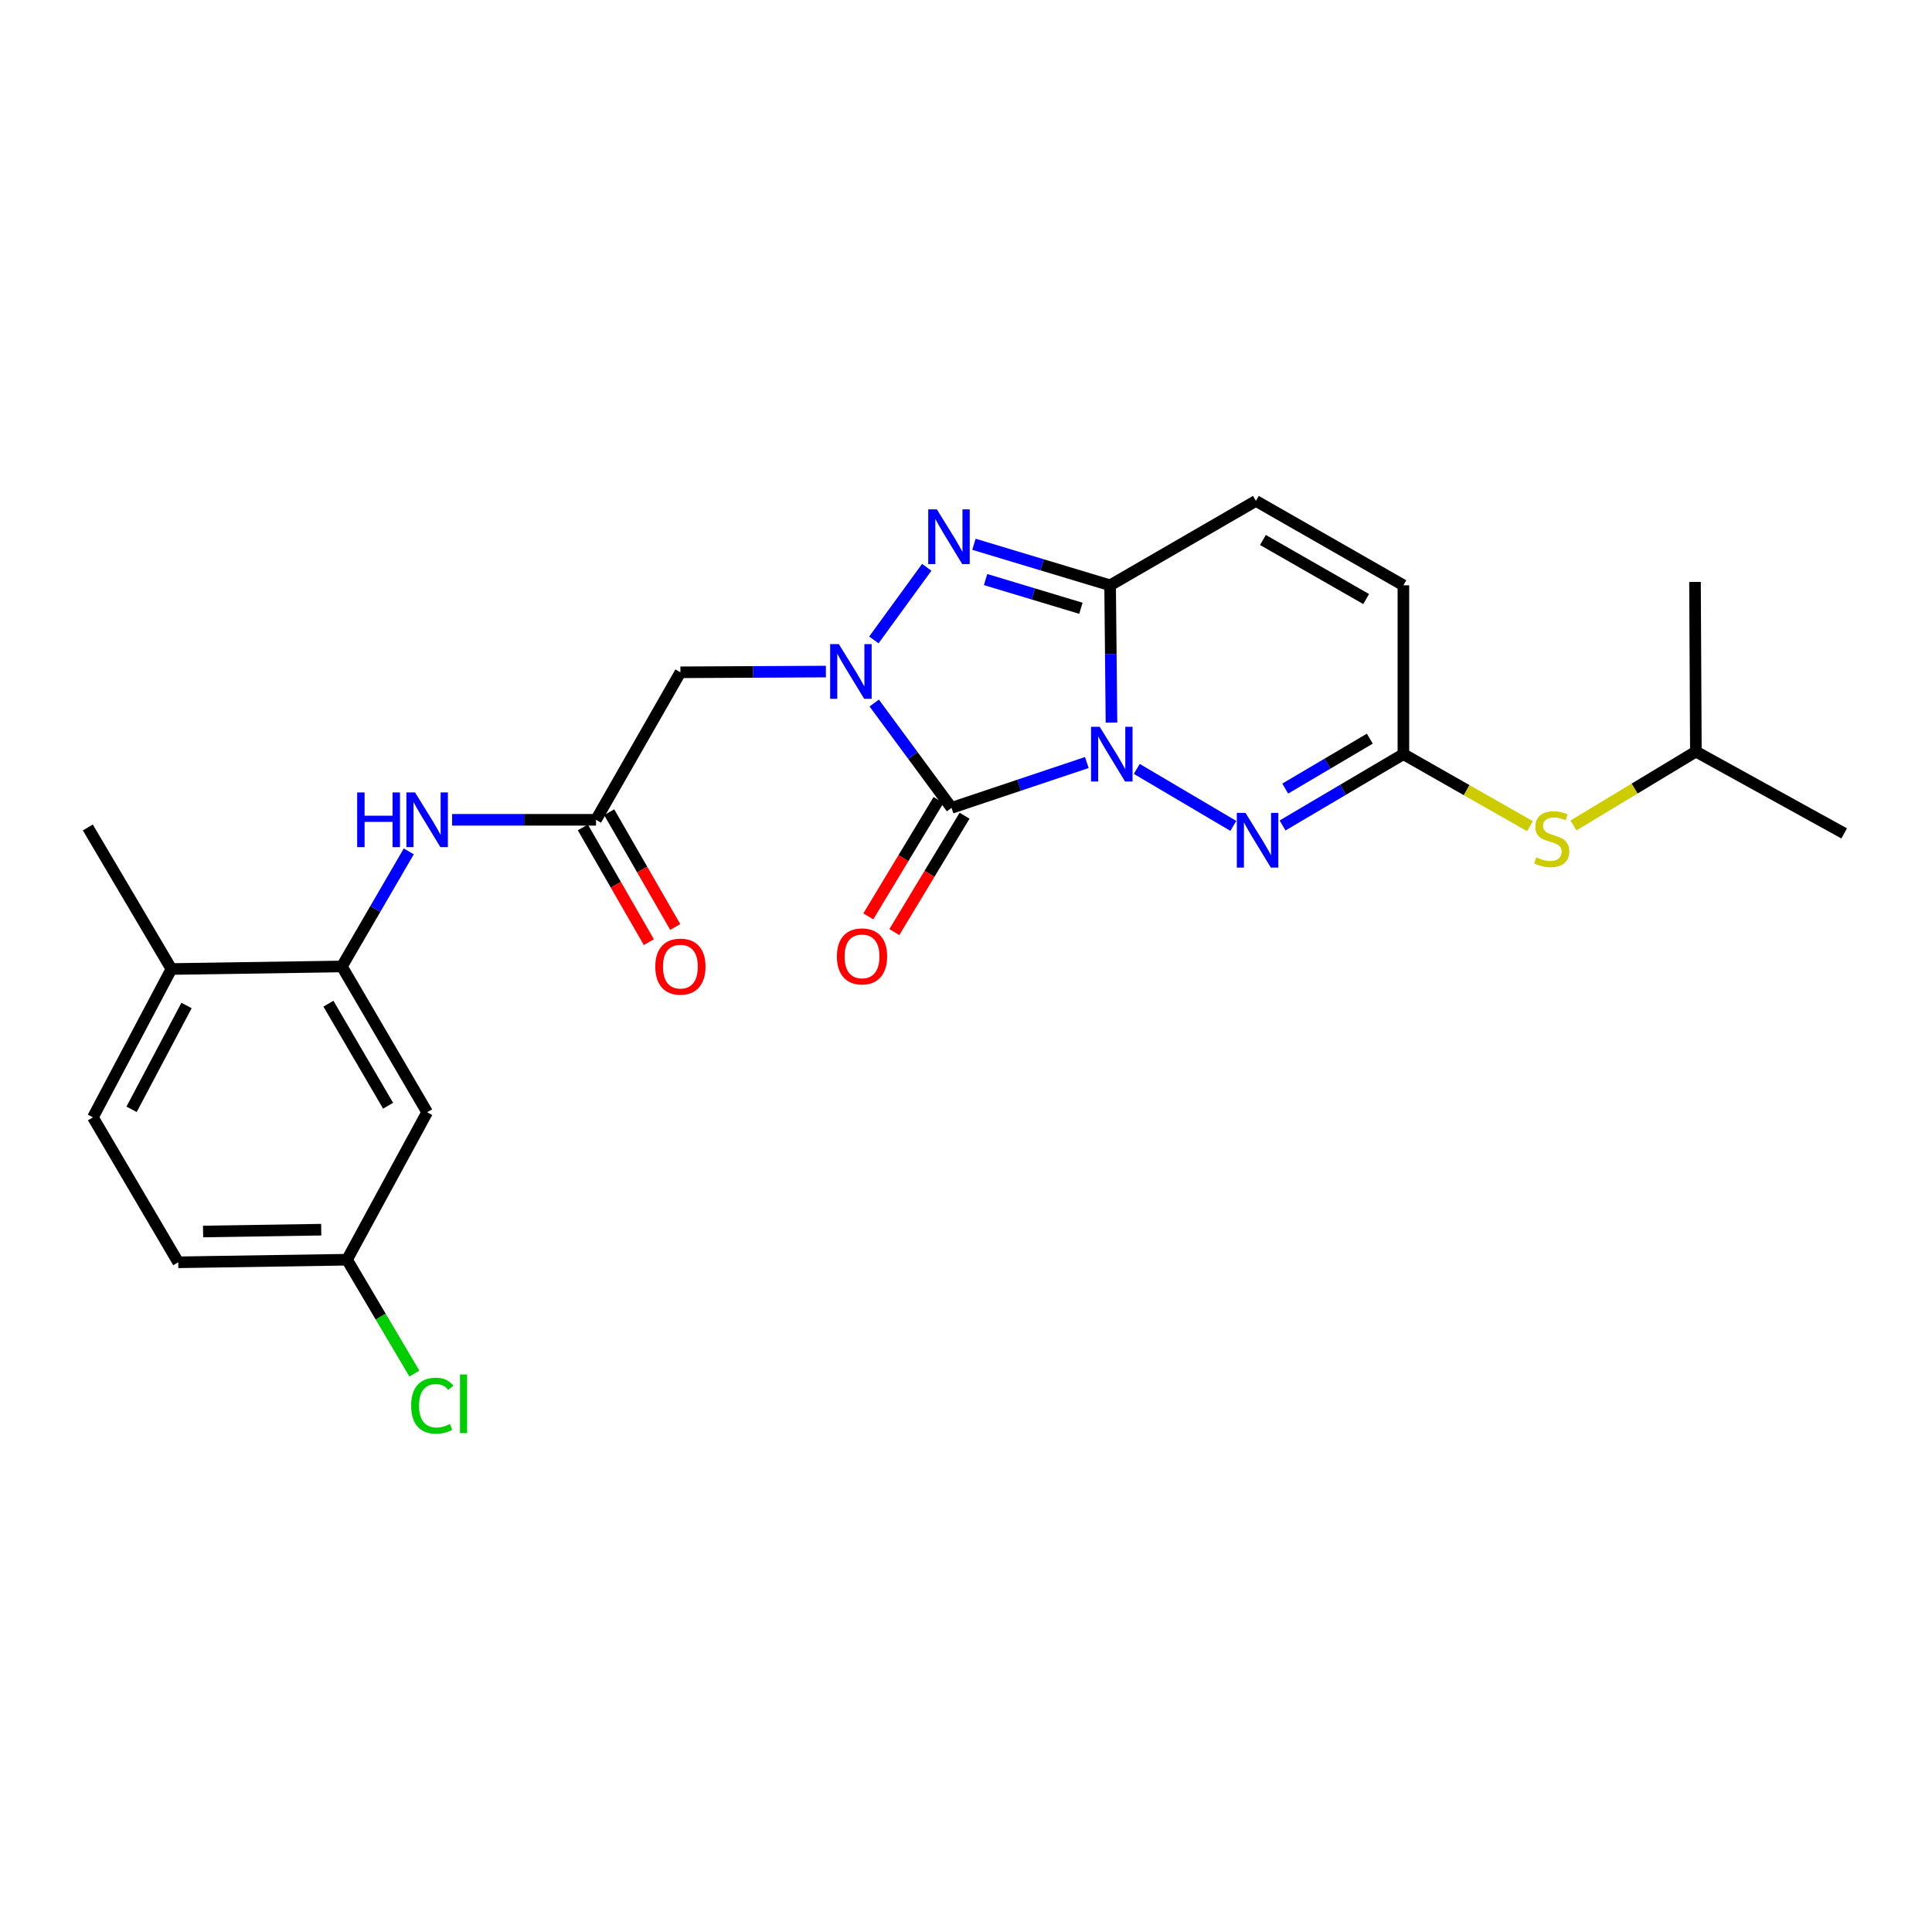 <?xml version='1.0' encoding='iso-8859-1'?>
<svg version='1.1' baseProfile='full'
              xmlns='http://www.w3.org/2000/svg'
                      xmlns:rdkit='http://www.rdkit.org/xml'
                      xmlns:xlink='http://www.w3.org/1999/xlink'
                  xml:space='preserve'
width='1000px' height='1000px' viewBox='0 0 1000 1000'>
<!-- END OF HEADER -->
<rect style='opacity:1.0;fill:#FFFFFF;stroke:none' width='1000' height='1000' x='0' y='0'> </rect>
<path class='bond-0' d='M 562.537,394.681 L 527.525,406.413' style='fill:none;fill-rule:evenodd;stroke:#0000FF;stroke-width:6px;stroke-linecap:butt;stroke-linejoin:miter;stroke-opacity:1' />
<path class='bond-0' d='M 527.525,406.413 L 492.513,418.145' style='fill:none;fill-rule:evenodd;stroke:#000000;stroke-width:6px;stroke-linecap:butt;stroke-linejoin:miter;stroke-opacity:1' />
<path class='bond-2' d='M 575.301,374.004 L 574.945,338.479' style='fill:none;fill-rule:evenodd;stroke:#0000FF;stroke-width:6px;stroke-linecap:butt;stroke-linejoin:miter;stroke-opacity:1' />
<path class='bond-2' d='M 574.945,338.479 L 574.59,302.954' style='fill:none;fill-rule:evenodd;stroke:#000000;stroke-width:6px;stroke-linecap:butt;stroke-linejoin:miter;stroke-opacity:1' />
<path class='bond-4' d='M 588.395,397.983 L 638.365,427.483' style='fill:none;fill-rule:evenodd;stroke:#0000FF;stroke-width:6px;stroke-linecap:butt;stroke-linejoin:miter;stroke-opacity:1' />
<path class='bond-1' d='M 492.513,418.145 L 472.502,391.017' style='fill:none;fill-rule:evenodd;stroke:#000000;stroke-width:6px;stroke-linecap:butt;stroke-linejoin:miter;stroke-opacity:1' />
<path class='bond-1' d='M 472.502,391.017 L 452.491,363.889' style='fill:none;fill-rule:evenodd;stroke:#0000FF;stroke-width:6px;stroke-linecap:butt;stroke-linejoin:miter;stroke-opacity:1' />
<path class='bond-12' d='M 485.773,414.079 L 467.604,444.195' style='fill:none;fill-rule:evenodd;stroke:#000000;stroke-width:6px;stroke-linecap:butt;stroke-linejoin:miter;stroke-opacity:1' />
<path class='bond-12' d='M 467.604,444.195 L 449.435,474.311' style='fill:none;fill-rule:evenodd;stroke:#FF0000;stroke-width:6px;stroke-linecap:butt;stroke-linejoin:miter;stroke-opacity:1' />
<path class='bond-12' d='M 499.253,422.212 L 481.084,452.328' style='fill:none;fill-rule:evenodd;stroke:#000000;stroke-width:6px;stroke-linecap:butt;stroke-linejoin:miter;stroke-opacity:1' />
<path class='bond-12' d='M 481.084,452.328 L 462.915,482.444' style='fill:none;fill-rule:evenodd;stroke:#FF0000;stroke-width:6px;stroke-linecap:butt;stroke-linejoin:miter;stroke-opacity:1' />
<path class='bond-5' d='M 427.481,347.6 L 389.829,347.791' style='fill:none;fill-rule:evenodd;stroke:#0000FF;stroke-width:6px;stroke-linecap:butt;stroke-linejoin:miter;stroke-opacity:1' />
<path class='bond-5' d='M 389.829,347.791 L 352.176,347.981' style='fill:none;fill-rule:evenodd;stroke:#000000;stroke-width:6px;stroke-linecap:butt;stroke-linejoin:miter;stroke-opacity:1' />
<path class='bond-25' d='M 452.309,331.219 L 479.678,293.637' style='fill:none;fill-rule:evenodd;stroke:#0000FF;stroke-width:6px;stroke-linecap:butt;stroke-linejoin:miter;stroke-opacity:1' />
<path class='bond-3' d='M 574.59,302.954 L 539.35,292.336' style='fill:none;fill-rule:evenodd;stroke:#000000;stroke-width:6px;stroke-linecap:butt;stroke-linejoin:miter;stroke-opacity:1' />
<path class='bond-3' d='M 539.35,292.336 L 504.11,281.718' style='fill:none;fill-rule:evenodd;stroke:#0000FF;stroke-width:6px;stroke-linecap:butt;stroke-linejoin:miter;stroke-opacity:1' />
<path class='bond-3' d='M 559.476,314.843 L 534.808,307.41' style='fill:none;fill-rule:evenodd;stroke:#000000;stroke-width:6px;stroke-linecap:butt;stroke-linejoin:miter;stroke-opacity:1' />
<path class='bond-3' d='M 534.808,307.41 L 510.14,299.977' style='fill:none;fill-rule:evenodd;stroke:#0000FF;stroke-width:6px;stroke-linecap:butt;stroke-linejoin:miter;stroke-opacity:1' />
<path class='bond-7' d='M 574.59,302.954 L 650.054,259.274' style='fill:none;fill-rule:evenodd;stroke:#000000;stroke-width:6px;stroke-linecap:butt;stroke-linejoin:miter;stroke-opacity:1' />
<path class='bond-6' d='M 663.851,427.263 L 695.123,408.806' style='fill:none;fill-rule:evenodd;stroke:#0000FF;stroke-width:6px;stroke-linecap:butt;stroke-linejoin:miter;stroke-opacity:1' />
<path class='bond-6' d='M 695.123,408.806 L 726.394,390.349' style='fill:none;fill-rule:evenodd;stroke:#000000;stroke-width:6px;stroke-linecap:butt;stroke-linejoin:miter;stroke-opacity:1' />
<path class='bond-6' d='M 665.23,408.167 L 687.12,395.248' style='fill:none;fill-rule:evenodd;stroke:#0000FF;stroke-width:6px;stroke-linecap:butt;stroke-linejoin:miter;stroke-opacity:1' />
<path class='bond-6' d='M 687.12,395.248 L 709.01,382.328' style='fill:none;fill-rule:evenodd;stroke:#000000;stroke-width:6px;stroke-linecap:butt;stroke-linejoin:miter;stroke-opacity:1' />
<path class='bond-8' d='M 352.176,347.981 L 308.496,424.329' style='fill:none;fill-rule:evenodd;stroke:#000000;stroke-width:6px;stroke-linecap:butt;stroke-linejoin:miter;stroke-opacity:1' />
<path class='bond-11' d='M 726.394,390.349 L 726.394,302.954' style='fill:none;fill-rule:evenodd;stroke:#000000;stroke-width:6px;stroke-linecap:butt;stroke-linejoin:miter;stroke-opacity:1' />
<path class='bond-14' d='M 726.394,390.349 L 759.142,408.986' style='fill:none;fill-rule:evenodd;stroke:#000000;stroke-width:6px;stroke-linecap:butt;stroke-linejoin:miter;stroke-opacity:1' />
<path class='bond-14' d='M 759.142,408.986 L 791.89,427.622' style='fill:none;fill-rule:evenodd;stroke:#CCCC00;stroke-width:6px;stroke-linecap:butt;stroke-linejoin:miter;stroke-opacity:1' />
<path class='bond-26' d='M 650.054,259.274 L 726.394,302.954' style='fill:none;fill-rule:evenodd;stroke:#000000;stroke-width:6px;stroke-linecap:butt;stroke-linejoin:miter;stroke-opacity:1' />
<path class='bond-26' d='M 653.687,279.491 L 707.124,310.067' style='fill:none;fill-rule:evenodd;stroke:#000000;stroke-width:6px;stroke-linecap:butt;stroke-linejoin:miter;stroke-opacity:1' />
<path class='bond-10' d='M 308.496,424.329 L 271.257,424.329' style='fill:none;fill-rule:evenodd;stroke:#000000;stroke-width:6px;stroke-linecap:butt;stroke-linejoin:miter;stroke-opacity:1' />
<path class='bond-10' d='M 271.257,424.329 L 234.018,424.329' style='fill:none;fill-rule:evenodd;stroke:#0000FF;stroke-width:6px;stroke-linecap:butt;stroke-linejoin:miter;stroke-opacity:1' />
<path class='bond-16' d='M 301.673,428.255 L 318.763,457.956' style='fill:none;fill-rule:evenodd;stroke:#000000;stroke-width:6px;stroke-linecap:butt;stroke-linejoin:miter;stroke-opacity:1' />
<path class='bond-16' d='M 318.763,457.956 L 335.853,487.656' style='fill:none;fill-rule:evenodd;stroke:#FF0000;stroke-width:6px;stroke-linecap:butt;stroke-linejoin:miter;stroke-opacity:1' />
<path class='bond-16' d='M 315.319,420.403 L 332.409,450.104' style='fill:none;fill-rule:evenodd;stroke:#000000;stroke-width:6px;stroke-linecap:butt;stroke-linejoin:miter;stroke-opacity:1' />
<path class='bond-16' d='M 332.409,450.104 L 349.499,479.804' style='fill:none;fill-rule:evenodd;stroke:#FF0000;stroke-width:6px;stroke-linecap:butt;stroke-linejoin:miter;stroke-opacity:1' />
<path class='bond-9' d='M 176.958,500.24 L 194.271,470.462' style='fill:none;fill-rule:evenodd;stroke:#000000;stroke-width:6px;stroke-linecap:butt;stroke-linejoin:miter;stroke-opacity:1' />
<path class='bond-9' d='M 194.271,470.462 L 211.583,440.684' style='fill:none;fill-rule:evenodd;stroke:#0000FF;stroke-width:6px;stroke-linecap:butt;stroke-linejoin:miter;stroke-opacity:1' />
<path class='bond-13' d='M 176.958,500.24 L 221.092,575.695' style='fill:none;fill-rule:evenodd;stroke:#000000;stroke-width:6px;stroke-linecap:butt;stroke-linejoin:miter;stroke-opacity:1' />
<path class='bond-13' d='M 169.988,519.507 L 200.883,572.326' style='fill:none;fill-rule:evenodd;stroke:#000000;stroke-width:6px;stroke-linecap:butt;stroke-linejoin:miter;stroke-opacity:1' />
<path class='bond-15' d='M 176.958,500.24 L 88.723,501.56' style='fill:none;fill-rule:evenodd;stroke:#000000;stroke-width:6px;stroke-linecap:butt;stroke-linejoin:miter;stroke-opacity:1' />
<path class='bond-18' d='M 221.092,575.695 L 179.617,652.026' style='fill:none;fill-rule:evenodd;stroke:#000000;stroke-width:6px;stroke-linecap:butt;stroke-linejoin:miter;stroke-opacity:1' />
<path class='bond-21' d='M 814.438,427.252 L 846.112,408.136' style='fill:none;fill-rule:evenodd;stroke:#CCCC00;stroke-width:6px;stroke-linecap:butt;stroke-linejoin:miter;stroke-opacity:1' />
<path class='bond-21' d='M 846.112,408.136 L 877.786,389.02' style='fill:none;fill-rule:evenodd;stroke:#000000;stroke-width:6px;stroke-linecap:butt;stroke-linejoin:miter;stroke-opacity:1' />
<path class='bond-17' d='M 88.723,501.56 L 48.096,578.337' style='fill:none;fill-rule:evenodd;stroke:#000000;stroke-width:6px;stroke-linecap:butt;stroke-linejoin:miter;stroke-opacity:1' />
<path class='bond-17' d='M 96.545,520.44 L 68.106,574.184' style='fill:none;fill-rule:evenodd;stroke:#000000;stroke-width:6px;stroke-linecap:butt;stroke-linejoin:miter;stroke-opacity:1' />
<path class='bond-22' d='M 88.723,501.56 L 45.455,428.291' style='fill:none;fill-rule:evenodd;stroke:#000000;stroke-width:6px;stroke-linecap:butt;stroke-linejoin:miter;stroke-opacity:1' />
<path class='bond-19' d='M 48.096,578.337 L 92.248,653.364' style='fill:none;fill-rule:evenodd;stroke:#000000;stroke-width:6px;stroke-linecap:butt;stroke-linejoin:miter;stroke-opacity:1' />
<path class='bond-20' d='M 179.617,652.026 L 197.053,681.499' style='fill:none;fill-rule:evenodd;stroke:#000000;stroke-width:6px;stroke-linecap:butt;stroke-linejoin:miter;stroke-opacity:1' />
<path class='bond-20' d='M 197.053,681.499 L 214.489,710.972' style='fill:none;fill-rule:evenodd;stroke:#00CC00;stroke-width:6px;stroke-linecap:butt;stroke-linejoin:miter;stroke-opacity:1' />
<path class='bond-27' d='M 179.617,652.026 L 92.248,653.364' style='fill:none;fill-rule:evenodd;stroke:#000000;stroke-width:6px;stroke-linecap:butt;stroke-linejoin:miter;stroke-opacity:1' />
<path class='bond-27' d='M 166.27,636.485 L 105.112,637.422' style='fill:none;fill-rule:evenodd;stroke:#000000;stroke-width:6px;stroke-linecap:butt;stroke-linejoin:miter;stroke-opacity:1' />
<path class='bond-23' d='M 877.786,389.02 L 877.332,301.205' style='fill:none;fill-rule:evenodd;stroke:#000000;stroke-width:6px;stroke-linecap:butt;stroke-linejoin:miter;stroke-opacity:1' />
<path class='bond-24' d='M 877.786,389.02 L 954.545,431.37' style='fill:none;fill-rule:evenodd;stroke:#000000;stroke-width:6px;stroke-linecap:butt;stroke-linejoin:miter;stroke-opacity:1' />
<path  class='atom-0' d='M 569.205 376.189
L 578.485 391.189
Q 579.405 392.669, 580.885 395.349
Q 582.365 398.029, 582.445 398.189
L 582.445 376.189
L 586.205 376.189
L 586.205 404.509
L 582.325 404.509
L 572.365 388.109
Q 571.205 386.189, 569.965 383.989
Q 568.765 381.789, 568.405 381.109
L 568.405 404.509
L 564.725 404.509
L 564.725 376.189
L 569.205 376.189
' fill='#0000FF'/>
<path  class='atom-2' d='M 434.168 333.375
L 443.448 348.375
Q 444.368 349.855, 445.848 352.535
Q 447.328 355.215, 447.408 355.375
L 447.408 333.375
L 451.168 333.375
L 451.168 361.695
L 447.288 361.695
L 437.328 345.295
Q 436.168 343.375, 434.928 341.175
Q 433.728 338.975, 433.368 338.295
L 433.368 361.695
L 429.688 361.695
L 429.688 333.375
L 434.168 333.375
' fill='#0000FF'/>
<path  class='atom-4' d='M 484.932 263.666
L 494.212 278.666
Q 495.132 280.146, 496.612 282.826
Q 498.092 285.506, 498.172 285.666
L 498.172 263.666
L 501.932 263.666
L 501.932 291.986
L 498.052 291.986
L 488.092 275.586
Q 486.932 273.666, 485.692 271.466
Q 484.492 269.266, 484.132 268.586
L 484.132 291.986
L 480.452 291.986
L 480.452 263.666
L 484.932 263.666
' fill='#0000FF'/>
<path  class='atom-5' d='M 644.66 420.735
L 653.94 435.735
Q 654.86 437.215, 656.34 439.895
Q 657.82 442.575, 657.9 442.735
L 657.9 420.735
L 661.66 420.735
L 661.66 449.055
L 657.78 449.055
L 647.82 432.655
Q 646.66 430.735, 645.42 428.535
Q 644.22 426.335, 643.86 425.655
L 643.86 449.055
L 640.18 449.055
L 640.18 420.735
L 644.66 420.735
' fill='#0000FF'/>
<path  class='atom-11' d='M 184.872 410.169
L 188.712 410.169
L 188.712 422.209
L 203.192 422.209
L 203.192 410.169
L 207.032 410.169
L 207.032 438.489
L 203.192 438.489
L 203.192 425.409
L 188.712 425.409
L 188.712 438.489
L 184.872 438.489
L 184.872 410.169
' fill='#0000FF'/>
<path  class='atom-11' d='M 214.832 410.169
L 224.112 425.169
Q 225.032 426.649, 226.512 429.329
Q 227.992 432.009, 228.072 432.169
L 228.072 410.169
L 231.832 410.169
L 231.832 438.489
L 227.952 438.489
L 217.992 422.089
Q 216.832 420.169, 215.592 417.969
Q 214.392 415.769, 214.032 415.089
L 214.032 438.489
L 210.352 438.489
L 210.352 410.169
L 214.832 410.169
' fill='#0000FF'/>
<path  class='atom-13' d='M 433.183 495.019
Q 433.183 488.219, 436.543 484.419
Q 439.903 480.619, 446.183 480.619
Q 452.463 480.619, 455.823 484.419
Q 459.183 488.219, 459.183 495.019
Q 459.183 501.899, 455.783 505.819
Q 452.383 509.699, 446.183 509.699
Q 439.943 509.699, 436.543 505.819
Q 433.183 501.939, 433.183 495.019
M 446.183 506.499
Q 450.503 506.499, 452.823 503.619
Q 455.183 500.699, 455.183 495.019
Q 455.183 489.459, 452.823 486.659
Q 450.503 483.819, 446.183 483.819
Q 441.863 483.819, 439.503 486.619
Q 437.183 489.419, 437.183 495.019
Q 437.183 500.739, 439.503 503.619
Q 441.863 506.499, 446.183 506.499
' fill='#FF0000'/>
<path  class='atom-15' d='M 795.179 443.766
Q 795.499 443.886, 796.819 444.446
Q 798.139 445.006, 799.579 445.366
Q 801.059 445.686, 802.499 445.686
Q 805.179 445.686, 806.739 444.406
Q 808.299 443.086, 808.299 440.806
Q 808.299 439.246, 807.499 438.286
Q 806.739 437.326, 805.539 436.806
Q 804.339 436.286, 802.339 435.686
Q 799.819 434.926, 798.299 434.206
Q 796.819 433.486, 795.739 431.966
Q 794.699 430.446, 794.699 427.886
Q 794.699 424.326, 797.099 422.126
Q 799.539 419.926, 804.339 419.926
Q 807.619 419.926, 811.339 421.486
L 810.419 424.566
Q 807.019 423.166, 804.459 423.166
Q 801.699 423.166, 800.179 424.326
Q 798.659 425.446, 798.699 427.406
Q 798.699 428.926, 799.459 429.846
Q 800.259 430.766, 801.379 431.286
Q 802.539 431.806, 804.459 432.406
Q 807.019 433.206, 808.539 434.006
Q 810.059 434.806, 811.139 436.446
Q 812.259 438.046, 812.259 440.806
Q 812.259 444.726, 809.619 446.846
Q 807.019 448.926, 802.659 448.926
Q 800.139 448.926, 798.219 448.366
Q 796.339 447.846, 794.099 446.926
L 795.179 443.766
' fill='#CCCC00'/>
<path  class='atom-17' d='M 339.176 500.32
Q 339.176 493.52, 342.536 489.72
Q 345.896 485.92, 352.176 485.92
Q 358.456 485.92, 361.816 489.72
Q 365.176 493.52, 365.176 500.32
Q 365.176 507.2, 361.776 511.12
Q 358.376 515, 352.176 515
Q 345.936 515, 342.536 511.12
Q 339.176 507.24, 339.176 500.32
M 352.176 511.8
Q 356.496 511.8, 358.816 508.92
Q 361.176 506, 361.176 500.32
Q 361.176 494.76, 358.816 491.96
Q 356.496 489.12, 352.176 489.12
Q 347.856 489.12, 345.496 491.92
Q 343.176 494.72, 343.176 500.32
Q 343.176 506.04, 345.496 508.92
Q 347.856 511.8, 352.176 511.8
' fill='#FF0000'/>
<path  class='atom-21' d='M 212.814 727.578
Q 212.814 720.538, 216.094 716.858
Q 219.414 713.138, 225.694 713.138
Q 231.534 713.138, 234.654 717.258
L 232.014 719.418
Q 229.734 716.418, 225.694 716.418
Q 221.414 716.418, 219.134 719.298
Q 216.894 722.138, 216.894 727.578
Q 216.894 733.178, 219.214 736.058
Q 221.574 738.938, 226.134 738.938
Q 229.254 738.938, 232.894 737.058
L 234.014 740.058
Q 232.534 741.018, 230.294 741.578
Q 228.054 742.138, 225.574 742.138
Q 219.414 742.138, 216.094 738.378
Q 212.814 734.618, 212.814 727.578
' fill='#00CC00'/>
<path  class='atom-21' d='M 238.094 711.418
L 241.774 711.418
L 241.774 741.778
L 238.094 741.778
L 238.094 711.418
' fill='#00CC00'/>
</svg>
